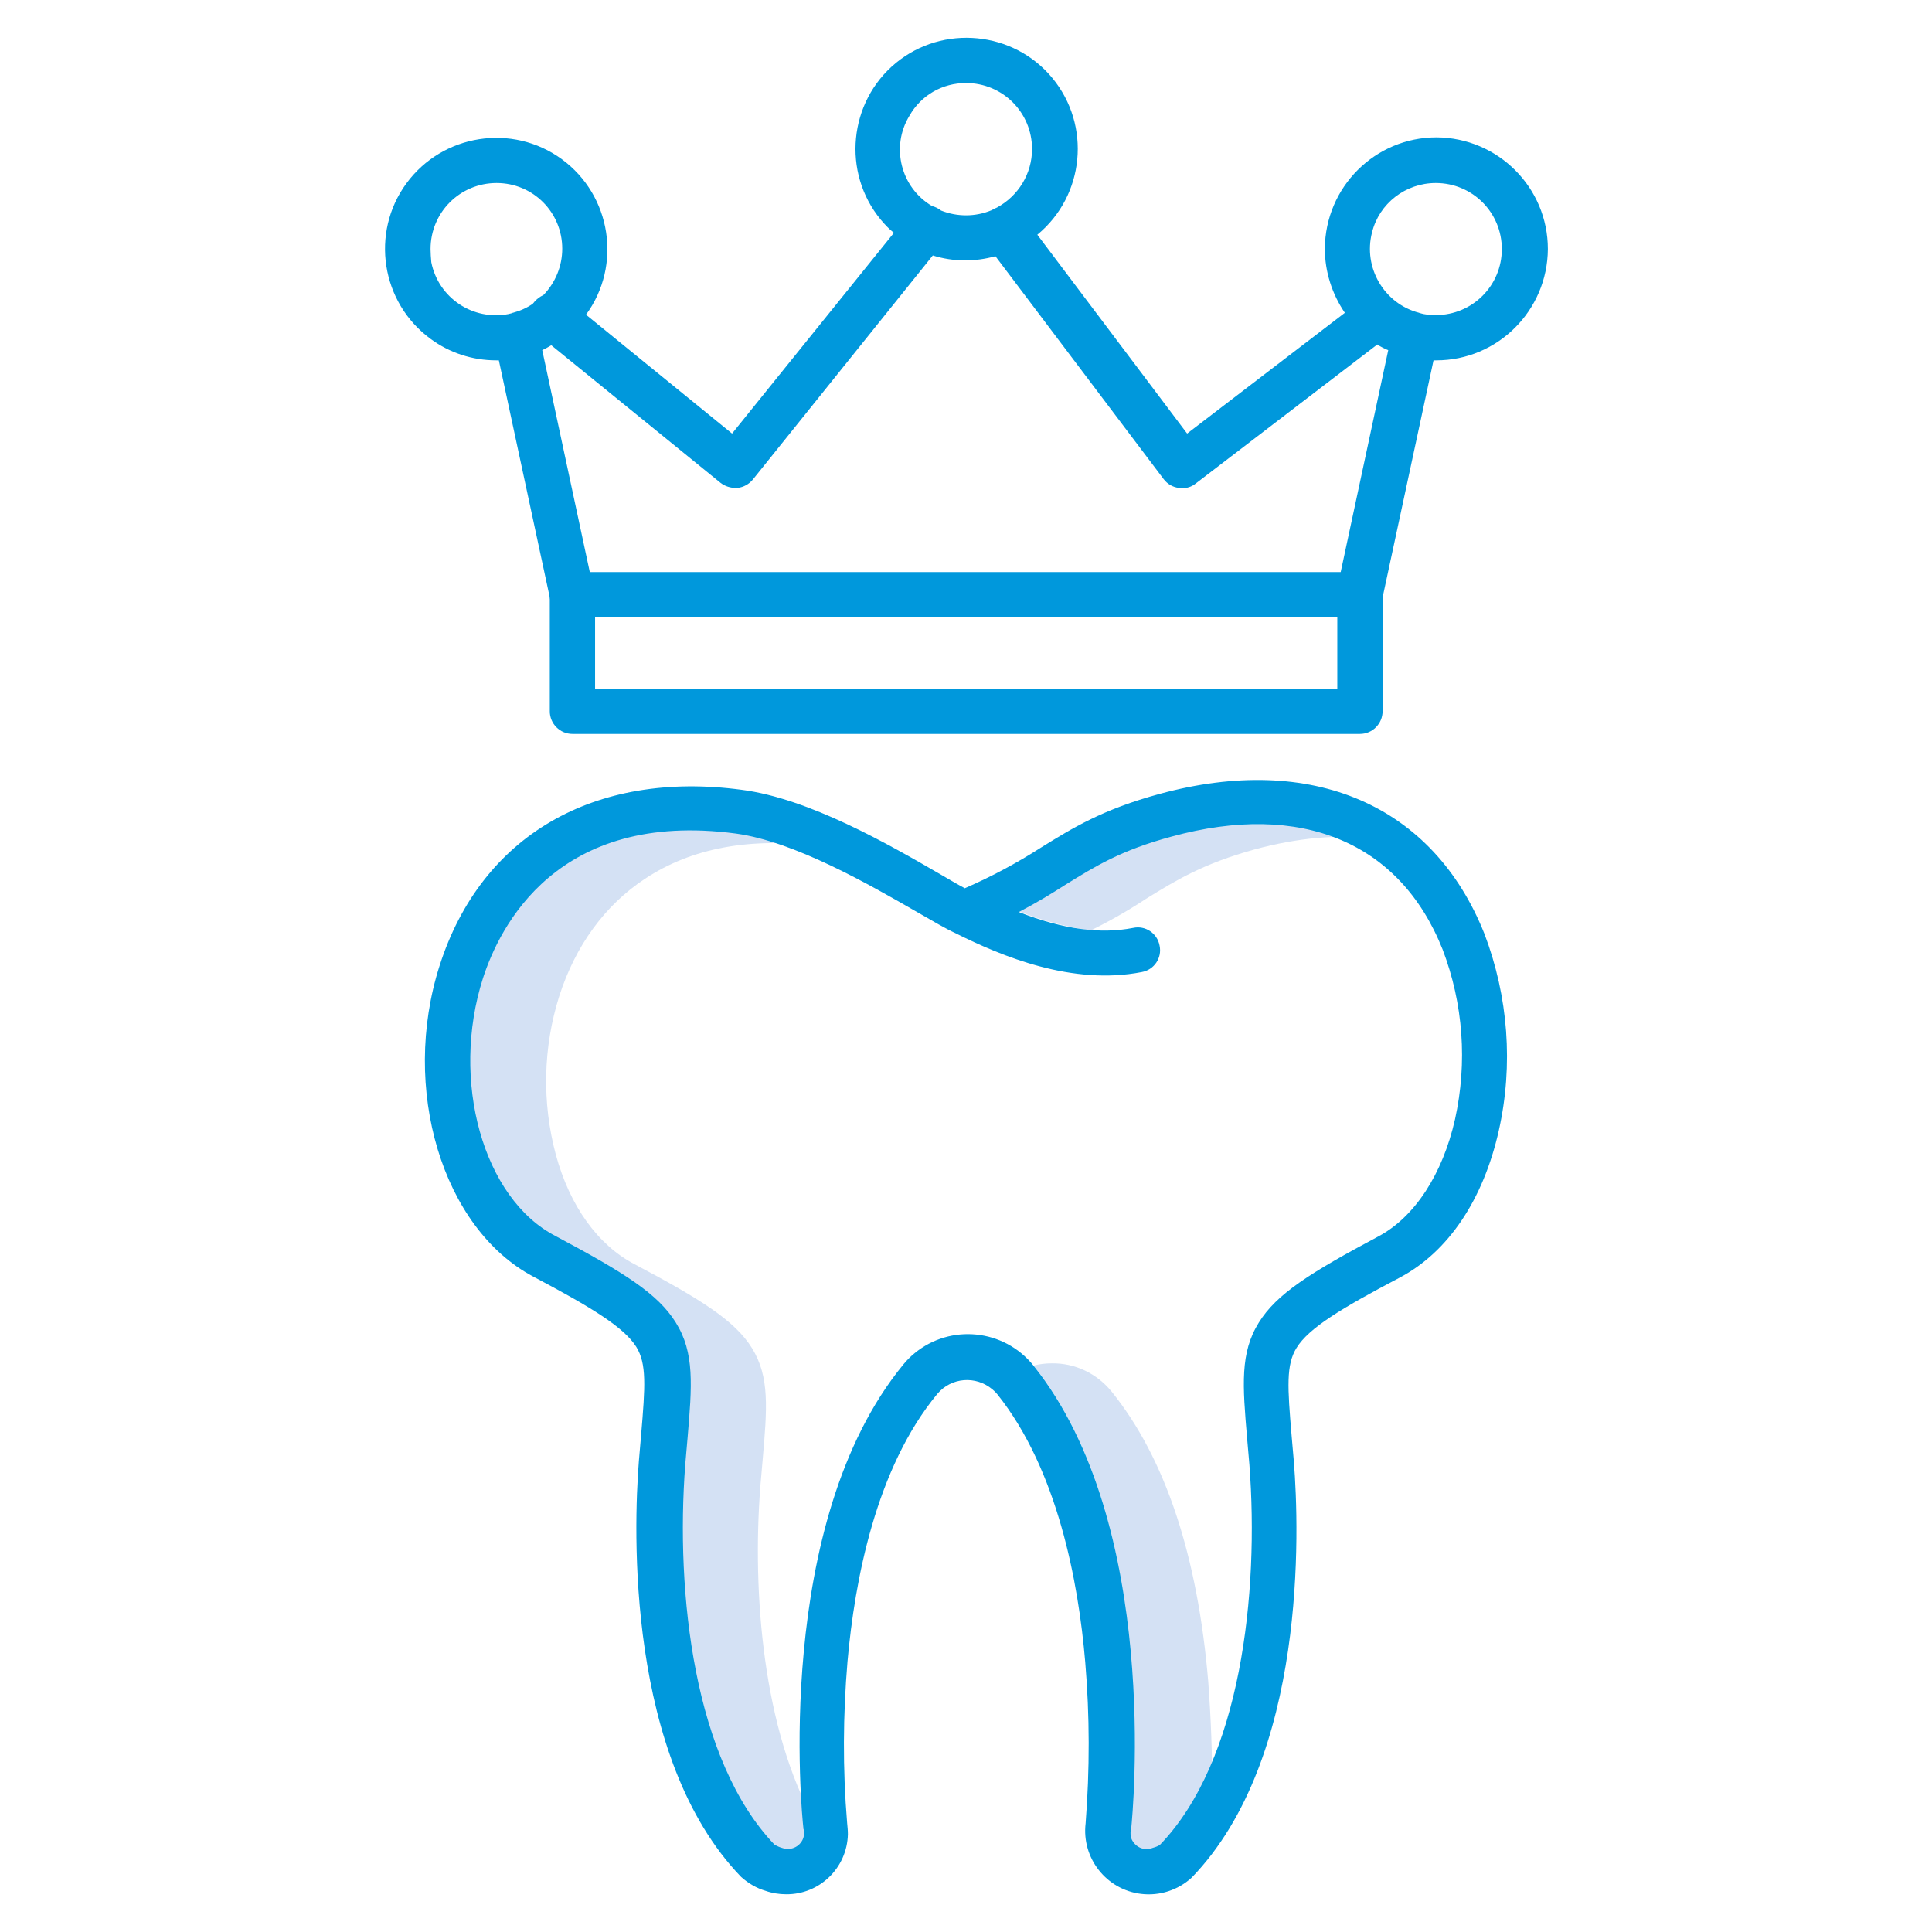 <?xml version="1.0" encoding="utf-8"?>
<!-- Generator: Adobe Illustrator 20.0.0, SVG Export Plug-In . SVG Version: 6.00 Build 0)  -->
<svg version="1.1" id="Layer_1" xmlns="http://www.w3.org/2000/svg" xmlns:xlink="http://www.w3.org/1999/xlink" x="0px" y="0px"
	 viewBox="0 0 512 512" style="enable-background:new 0 0 512 512;" xml:space="preserve">
<style type="text/css">
	.st0{fill:#D4E1F4;}
	.st1{fill:#0098DC;}
</style>
<g>
	<path class="st0" d="M303.7,238.2c8.1-5,15.1-9.3,28.8-13.1c11.5-3.1,22-4,31.5-2.9c-13.6-8.1-31.4-9.7-52.2-4
		c-13.7,3.7-20.7,8.1-28.8,13.1c-5.1,3.3-10.4,6.3-15.9,9c7,3.1,14.4,5.2,21.9,6.3C294.1,244.1,299,241.3,303.7,238.2L303.7,238.2z"
		/>
	<path class="st0" d="M320.2,445.7c-2.8-33.4-11.4-59.3-25.6-76.9c-3.9-4.8-9.7-7.6-15.9-7.5c-1.6,0-3.3,0.2-4.8,0.6
		c0,0,0,0.1,0.1,0.1c14.1,17.7,22.8,43.5,25.6,76.9c1.3,14.9,1.3,29.8,0,44.7c0,0.1,0,0.2,0,0.3c-0.7,3.3,1.5,6.6,4.8,7.2
		c1.2,0.2,2.4,0.1,3.5-0.3c0.9-0.2,1.8-0.7,2.6-1.2c4.3-4.5,7.9-9.6,10.7-15.1C321.3,464.8,320.9,455.2,320.2,445.7L320.2,445.7z"/>
	<path class="st0" d="M216,483.5c0-0.1,0-0.3-0.1-0.7c-13.6-24.4-16.6-60.3-14.4-88.9c0.2-2.5,0.4-4.8,0.6-6.9
		c1.2-13.8,1.9-22.1-2.8-29.7c-4.5-7.3-13.6-13-31.2-22.3c-9.7-5.1-17.1-15.4-20.8-29c-3.7-13.8-3.4-28.4,0.9-42
		c4.3-13.4,12.1-24.1,22.7-31.1c12.4-8.2,28-11.1,46.5-8.6c0.7,0.1,1.3,0.2,2,0.3c-7.7-3.5-15.6-6.3-22.6-7.2
		c-18.5-2.4-34.1,0.4-46.5,8.6c-10.6,7-18.5,17.8-22.7,31.1c-4.3,13.6-4.6,28.2-0.9,42c3.7,13.6,11.1,23.8,20.8,29
		c17.6,9.3,26.7,15,31.2,22.3c4.7,7.5,4,15.9,2.8,29.7c-0.2,2.1-0.4,4.4-0.6,6.9c-2.7,34.7,2.4,79.9,24.4,102.6
		c0.8,0.6,1.6,1,2.6,1.2c3.1,1.3,6.7-0.3,8-3.4c0.4-1.1,0.6-2.3,0.3-3.5C216.1,483.7,216,483.6,216,483.5L216,483.5z"/>
</g>
<path class="st1" d="M151.7,194.5h208.7c3.3,0,6-2.7,6-6v-31c0-3.3-2.7-6-6-6s-6,2.7-6,6v25H157.7v-25c0-3.3-2.7-6-6-6s-6,2.7-6,6
	v31C145.7,191.8,148.4,194.5,151.7,194.5L151.7,194.5z"/>
<path class="st1" d="M141.3,338.3c15.5,8.2,24,13.4,27.3,18.6c2.8,4.5,2.4,10.4,1.3,23.4c-0.2,2.2-0.4,4.5-0.6,7
	c-1.4,17.8-3.4,78.5,27.1,110.1c1.9,1.7,4.1,3,6.5,3.7c1.7,0.6,3.6,0.9,5.4,0.9c8.9,0.1,16.2-7,16.4-15.9c0-1-0.1-2-0.2-3
	c-1.2-14.3-1.1-28.6,0.1-42.8c1.9-21.4,7.5-51.2,23.8-70.9c3.7-4.4,10.2-4.9,14.6-1.2c0.5,0.4,0.9,0.8,1.3,1.3
	c15.9,19.9,21.5,49.6,23.3,71c1.2,14.2,1.2,28.5,0.1,42.7c-1.1,9.2,5.5,17.6,14.7,18.7c4.9,0.6,9.8-1,13.4-4.3
	c30.6-31.6,28.5-92.3,27.1-110.1c-0.2-2.5-0.4-4.8-0.6-6.9c-1.1-13-1.5-18.9,1.3-23.4c3.2-5.2,11.7-10.4,27.3-18.6
	c12.9-6.8,22.2-20.7,26.3-39c3.9-17.4,2.5-35.5-3.8-52.1c-13.6-34.2-45.7-48.1-86.1-37.1c-15.1,4.1-23,9-31.4,14.2
	c-6.4,4.1-13.1,7.7-20,10.7c-0.1,0-0.1,0.1-0.2,0.1c-1.9-1-4.1-2.3-6.5-3.7c-13.8-8-34.8-20.1-52.7-22.4c-39.1-5.2-69,12.2-80,46.6
	C106.1,288.4,117.2,325.5,141.3,338.3L141.3,338.3z M128,259.2c4.4-13.6,19.6-44.6,67-38.3c15.5,2.1,35.2,13.4,48.2,20.9
	c4,2.3,7.4,4.3,10,5.5c12.4,6.2,31,13.9,49.4,10.3c3.3-0.6,5.4-3.8,4.7-7c-0.6-3.3-3.8-5.4-7-4.7c-8.7,1.7-18.5,0.4-30.3-4.2
	c4.8-2.5,8.7-4.9,12.3-7.2c7.9-4.9,14.8-9.2,28.2-12.8c34.4-9.4,60.5,1.5,71.8,29.9c5.5,14.4,6.6,30,3.3,45
	c-3.3,14.6-10.7,25.9-20.2,31c-18.2,9.7-27.1,15.3-31.8,22.9c-5,8-4.3,16.6-3.1,30.7c0.2,2.1,0.4,4.4,0.6,6.9
	c2.6,34.1-2.2,78.5-23.7,100.8c-0.6,0.4-1.2,0.6-1.9,0.8c-2.2,0.9-4.6-0.1-5.6-2.3c-0.3-0.8-0.4-1.7-0.2-2.5c0-0.2,0.1-0.3,0.1-0.5
	c0.3-3.3,8-80.3-26-122.6c-7.8-9.6-21.9-11-31.4-3.2c-1.1,0.9-2.1,1.9-3,3c-34.6,42.1-26.9,119.5-26.5,122.8c0,0.2,0,0.3,0.1,0.5
	c0.5,2.3-1,4.5-3.3,5c-0.8,0.2-1.7,0.1-2.5-0.2c-0.7-0.2-1.3-0.5-1.9-0.8c-21.4-22.3-26.3-66.6-23.7-100.8c0.2-2.5,0.4-4.7,0.6-6.9
	c1.2-14.1,1.9-22.7-3.1-30.7c-4.7-7.6-13.6-13.2-31.8-22.9C128,317.7,119.3,286.3,128,259.2L128,259.2z"/>
<path class="st1" d="M132.2,95.5l13.6,63.3c0.6,2.8,3,4.7,5.9,4.7h208.7c2.8,0,5.3-2,5.9-4.7l13.6-63.3c0.2,0,0.4,0,0.7,0
	c16.3,0,29.5-13.2,29.6-29.5c0-16.3-13.2-29.5-29.5-29.6c-16.3,0-29.5,13.2-29.6,29.5c0,6.1,1.9,12,5.3,17l-41.8,32l-39.7-52.7
	c12.6-10.4,14.3-29,4-41.5s-29-14.3-41.5-4s-14.3,29-4,41.5c1.1,1.3,2.2,2.5,3.5,3.5L194,114.9l-38.7-31.5
	c9.6-13.1,6.7-31.6-6.4-41.2c-13.1-9.6-31.6-6.7-41.2,6.4s-6.7,31.6,6.4,41.2c5,3.7,11.1,5.7,17.4,5.7
	C131.8,95.5,132,95.5,132.2,95.5L132.2,95.5z M380.5,48.5c9.7,0,17.5,7.8,17.5,17.5s-7.8,17.5-17.5,17.5c-1.2,0-2.3-0.1-3.4-0.3
	c-0.2-0.1-0.5-0.1-0.7-0.2c-0.1,0-0.2,0-0.3-0.1c-9.3-2.4-14.9-12-12.5-21.3C365.5,53.9,372.5,48.5,380.5,48.5L380.5,48.5z M256,22
	c9.7,0,17.5,7.8,17.5,17.5c0,6.5-3.6,12.4-9.3,15.5c-0.5,0.2-0.9,0.4-1.4,0.7c-4.3,1.8-9.1,1.8-13.4,0.1c0,0-0.1,0-0.1-0.1
	c-0.7-0.5-1.5-0.9-2.3-1.1c-8.3-4.9-11-15.7-6-23.9C244.1,25.2,249.8,22,256,22z M194.9,129.3c0.2,0,0.4,0,0.6,0c1.6-0.2,3-1,4-2.2
	l47.7-59.4c5.4,1.7,11.2,1.7,16.6,0.2l44.6,59.1c1,1.3,2.4,2.1,4,2.3c0.3,0,0.5,0.1,0.8,0.1c1.3,0,2.6-0.4,3.6-1.2l48.2-36.9
	c0.9,0.6,1.9,1.1,2.9,1.5l-12.6,58.8h-199l-12.6-58.8c0.8-0.4,1.6-0.8,2.4-1.3l44.9,36.5C192.2,128.9,193.6,129.3,194.9,129.3
	L194.9,129.3z M114.1,66c0-9.7,7.8-17.5,17.5-17.5S149,56.3,149,65.9c0,4.6-1.8,9-5,12.3c-0.9,0.4-1.7,1-2.4,1.8
	c-0.1,0.2-0.3,0.3-0.4,0.5c-1.6,1.1-3.4,1.9-5.3,2.4c-0.1,0-0.2,0-0.3,0.1c-0.2,0.1-0.5,0.1-0.7,0.2c-9.5,1.9-18.7-4.2-20.6-13.7
	C114.2,68.3,114.1,67.1,114.1,66L114.1,66z"/>
</svg>
